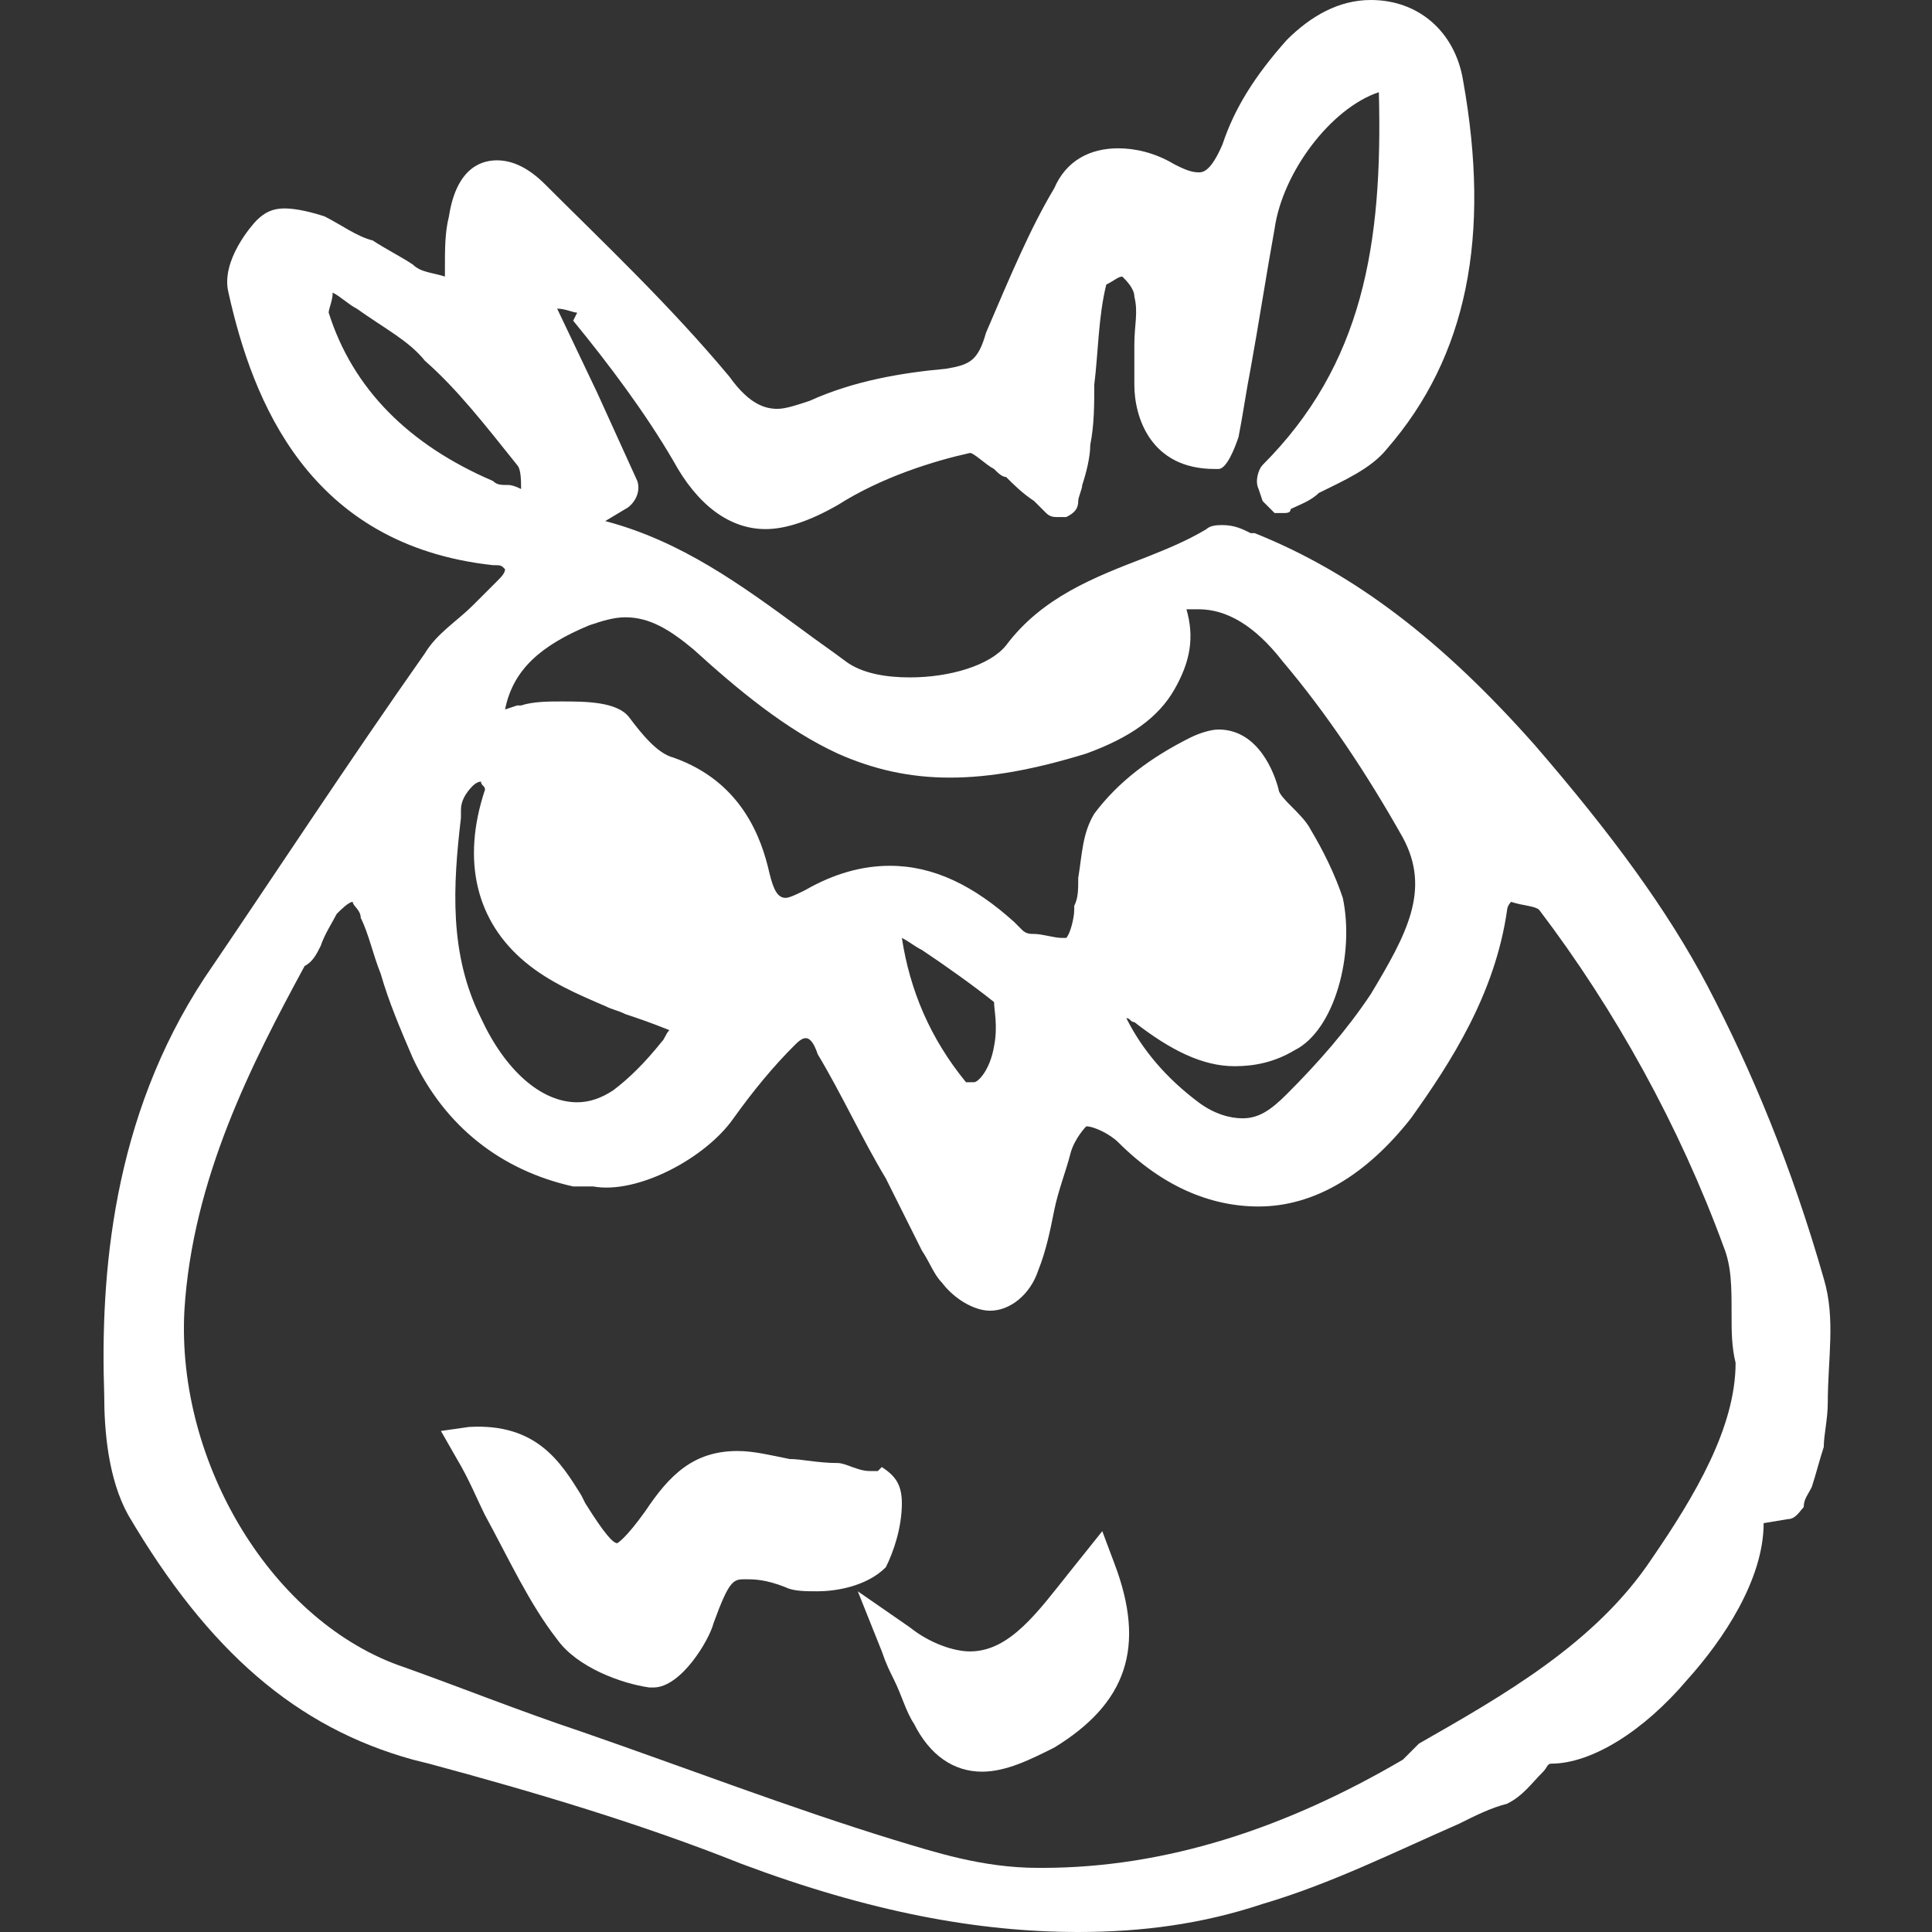<svg
  xmlns='http://www.w3.org/2000/svg'
  viewBox='0 0 48.2 48.2'
>
  <rect x="0" y="0" width="48.2" height="48.2" fill="#333333" stroke="none"/>
  <path
    fill='white'
    d='M45.5,31.9c-0.8-2.8-1.8-5.2-2.9-7.3c-1-1.9-2.4-3.8-4.3-6c-2.3-2.6-4.5-4.3-7-5.3l-0.1,0
		c-0.2-0.1-0.4-0.2-0.7-0.2c-0.1,0-0.3,0-0.4,0.1c-0.5,0.3-1,0.5-1.5,0.7c-1.3,0.5-2.6,1-3.5,2.2c-0.4,0.5-1.4,0.8-2.4,0.8
		c-0.6,0-1.2-0.1-1.6-0.4c-0.4-0.3-0.7-0.5-1.1-0.8c-1.5-1.1-3-2.2-4.9-2.7c0,0,0,0,0,0l0.5-0.3c0.2-0.1,0.4-0.4,0.3-0.7l-1-2.2
		l-1-2.1c0,0,0,0,0,0c0.2,0,0.4,0.1,0.5,0.1L14.3,8c0.9,1.1,1.8,2.3,2.5,3.5c0.6,1.1,1.4,1.7,2.3,1.7c0.5,0,1.1-0.2,1.8-0.6
		c1.1-0.7,2.4-1.1,3.3-1.3c0.1,0,0.4,0.3,0.6,0.4c0.1,0.1,0.2,0.2,0.3,0.2c0.2,0.2,0.4,0.4,0.7,0.6c0.1,0.1,0.2,0.2,0.3,0.3
		c0.1,0.1,0.2,0.1,0.3,0.1c0.1,0,0.1,0,0.2,0c0.2-0.1,0.3-0.2,0.3-0.4c0-0.1,0.1-0.3,0.1-0.4c0.1-0.3,0.2-0.7,0.2-1
		c0.1-0.5,0.1-1,0.1-1.5c0.1-0.8,0.1-1.7,0.3-2.5C27.8,7,27.9,6.9,28,6.9c0.1,0.1,0.3,0.3,0.3,0.5c0.1,0.4,0,0.7,0,1.2
		c0,0.2,0,0.8,0,1c0,0.8,0.4,2.1,2,2.1h0.1c0.2,0,0.4-0.5,0.5-0.8c0.1-0.5,0.2-1.2,0.3-1.7c0.2-1.1,0.4-2.4,0.6-3.5
		c0.2-1.4,1.4-3,2.6-3.4c0.1,3.8-0.4,6.8-2.9,9.3c-0.1,0.1-0.2,0.4-0.1,0.6l0.1,0.3c0.1,0.1,0.2,0.2,0.3,0.3c0.1,0,0.1,0,0.2,0
		c0.1,0,0.2,0,0.2-0.1c0.2-0.1,0.5-0.2,0.7-0.4c0.6-0.3,1.3-0.6,1.7-1.1c2-2.3,2.6-5.3,1.9-9.2C36.3,0.8,35.4,0,34.2,0
		c-0.8,0-1.5,0.4-2.1,1c-0.8,0.9-1.3,1.7-1.6,2.6c-0.3,0.7-0.5,0.7-0.6,0.7c-0.2,0-0.4-0.1-0.6-0.2c-0.5-0.3-1-0.4-1.4-0.4
		c-0.7,0-1.3,0.3-1.6,1c-0.6,1-1.1,2.2-1.7,3.6c-0.2,0.7-0.4,0.8-1,0.9c-1.1,0.1-2.3,0.3-3.4,0.8c-0.3,0.1-0.6,0.2-0.8,0.2
		c-0.3,0-0.7-0.1-1.2-0.8c-1.5-1.8-3.2-3.4-4.6-4.8C13.2,4.2,12.8,4,12.4,4c-0.3,0-1,0.1-1.2,1.4c-0.1,0.4-0.1,0.8-0.1,1.3
		c0,0.1,0,0.1,0,0.2c-0.3-0.1-0.6-0.1-0.8-0.3c-0.3-0.2-0.7-0.4-1-0.6C8.9,5.9,8.5,5.6,8.1,5.4c-0.3-0.1-0.7-0.2-1-0.2
		c-0.3,0-0.5,0.1-0.7,0.3c-0.1,0.1-0.9,1-0.7,1.8c0.6,2.7,2,6.3,6.6,6.8c0.2,0,0.2,0,0.3,0.1c0,0.1-0.1,0.2-0.2,0.3
		c-0.2,0.2-0.4,0.4-0.6,0.6c-0.4,0.4-0.9,0.7-1.2,1.2c-1.9,2.7-3.8,5.6-5.5,8.1c-2.3,3.5-2.6,7.4-2.5,10.4c0,0.9,0.1,2.1,0.6,3
		c2,3.4,4.2,5.3,7.1,6.1l0.4,0.1c2.6,0.7,5.3,1.5,7.8,2.5c3.2,1.2,5.9,1.7,8.4,1.7c1.6,0,3.1-0.2,4.6-0.7c1.7-0.5,3.3-1.3,4.9-2
		c0.4-0.2,0.8-0.4,1.2-0.5c0.4-0.2,0.6-0.5,0.9-0.8c0.1-0.1,0.1-0.2,0.2-0.2c1,0,2.3-0.8,3.4-2.1c0.9-1,1.9-2.5,1.9-3.9l0.6-0.1
		c0.2,0,0.3-0.2,0.4-0.3c0-0.2,0.1-0.3,0.2-0.5c0.1-0.3,0.2-0.7,0.3-1c0-0.3,0.1-0.7,0.1-1.1C45.6,33.9,45.8,32.9,45.5,31.9z
		M12.7,12.1c-0.2,0-0.3,0-0.4-0.1c-2.1-0.9-3.5-2.3-4.1-4.2c0-0.1,0.1-0.3,0.1-0.5c0,0,0,0,0,0c0.2,0.1,0.4,0.3,0.6,0.4
		c0.7,0.5,1.3,0.8,1.7,1.3c0.8,0.7,1.5,1.6,2.3,2.6c0.1,0.1,0.1,0.4,0.1,0.6C12.8,12.1,12.7,12.1,12.7,12.1z M13.1,24
		c0.6,0.5,1.3,0.8,2,1.1c0.2,0.1,0.3,0.1,0.5,0.2c0.3,0.1,0.6,0.2,1.1,0.4c-0.1,0.1-0.1,0.2-0.2,0.3c-0.4,0.5-0.8,0.9-1.2,1.2
		c-0.3,0.2-0.6,0.3-0.9,0.3c-0.9,0-1.8-0.8-2.4-2.1c-0.8-1.6-0.7-3.3-0.5-5l0-0.2c0-0.2,0.1-0.4,0.3-0.6c0,0,0.1-0.1,0.2-0.1
		c0,0.1,0.1,0.1,0.1,0.2C11.5,21.5,11.9,23,13.1,24z M29.6,15.2c0.1,0,0.2,0,0.3,0c0.7,0,1.4,0.4,2.1,1.3c1.1,1.3,2.1,2.8,3,4.4
		c0.7,1.3,0.1,2.4-0.8,3.9c-0.6,0.9-1.3,1.7-2.1,2.5c-0.4,0.4-0.7,0.6-1.1,0.6c-0.3,0-0.7-0.1-1.1-0.4c-0.8-0.6-1.4-1.3-1.8-2.1
		c0.1,0,0.1,0.1,0.2,0.1c0.9,0.7,1.7,1.1,2.5,1.1c0.5,0,1-0.1,1.5-0.4c1-0.5,1.5-2.4,1.2-3.8c-0.2-0.6-0.5-1.2-0.8-1.7
		c-0.1-0.2-0.3-0.4-0.5-0.6c-0.1-0.1-0.3-0.3-0.3-0.4c-0.1-0.4-0.5-1.5-1.5-1.5c-0.2,0-0.5,0.1-0.7,0.2c-1,0.5-1.8,1.1-2.4,1.9
		c-0.3,0.5-0.3,1-0.4,1.6c0,0.3,0,0.5-0.1,0.7l0,0.1c0,0.2-0.1,0.6-0.2,0.7c0,0-0.1,0-0.1,0c-0.2,0-0.5-0.1-0.7-0.1
		c-0.1,0-0.2,0-0.3-0.1c0,0-0.1-0.1-0.1-0.1c0,0-0.1-0.1-0.1-0.1c-1-0.9-2-1.4-3.1-1.4c-0.7,0-1.4,0.2-2.1,0.6
		c-0.2,0.1-0.4,0.2-0.5,0.2c-0.2,0-0.3-0.2-0.4-0.6c-0.2-0.9-0.7-2.3-2.4-2.9c-0.4-0.1-0.8-0.6-1.1-1c-0.3-0.4-1.1-0.4-1.7-0.4
		c-0.3,0-0.7,0-1,0.1c-0.1,0-0.1,0-0.1,0l-0.3,0.1c0.2-1,0.9-1.6,2.1-2.1c0.3-0.1,0.6-0.2,0.9-0.2c0.6,0,1.1,0.3,1.7,0.8
		c1.1,1,2.3,2,3.6,2.6c0.9,0.4,1.8,0.6,2.8,0.6c1,0,2.1-0.2,3.4-0.6c1.1-0.4,1.8-0.9,2.2-1.6C29.7,16.5,29.8,15.9,29.6,15.2z
		M24.8,26.1c-0.1,0.6-0.4,0.9-0.5,0.9c0,0,0,0-0.1,0c-0.1,0-0.1,0-0.1,0c-0.9-1.1-1.4-2.3-1.6-3.6l0,0c0.2,0.1,0.3,0.2,0.5,0.3
		c0.6,0.4,1.3,0.9,1.8,1.3C24.8,25.2,24.9,25.6,24.8,26.1z M18.3,27.9c0.5-0.7,1-1.3,1.5-1.8c0.1-0.1,0.2-0.2,0.3-0.2
		c0.1,0,0.2,0.1,0.3,0.4c0.6,1,1.1,2.1,1.7,3.1c0.3,0.6,0.6,1.2,0.9,1.8c0.2,0.3,0.3,0.6,0.5,0.8c0.3,0.4,0.8,0.7,1.2,0.7
		c0.5,0,1-0.4,1.2-1c0.2-0.5,0.3-1,0.4-1.5c0.1-0.5,0.3-1,0.4-1.4c0.1-0.4,0.4-0.7,0.4-0.7c0.2,0,0.6,0.2,0.8,0.4
		c1.1,1.1,2.3,1.6,3.5,1.6c1.4,0,2.7-0.8,3.8-2.2c1-1.4,2.1-3.1,2.4-5.2c0,0,0-0.1,0.1-0.2c0.3,0.1,0.6,0.1,0.7,0.2
		c1.9,2.5,3.5,5.4,4.6,8.4c0.2,0.5,0.2,1,0.2,1.7c0,0.4,0,0.8,0.1,1.2c0,1.6-1,3.3-2.1,4.9c-1.4,2.1-3.7,3.4-5.8,4.6L35,43.9
		c-2.9,1.7-5.9,2.7-9,2.7h-0.1c-1.4,0-2.6-0.4-3.6-0.7c-2.6-0.8-5.2-1.8-7.8-2.7c-1.5-0.5-3-1.1-4.4-1.6c-3.3-1.1-5.7-5.1-5.5-8.9
		c0.2-3.3,1.7-6.2,3-8.6C7.8,24,7.9,23.8,8,23.6c0.1-0.3,0.3-0.6,0.4-0.8c0.1-0.1,0.3-0.3,0.4-0.3c0,0.1,0.2,0.2,0.2,0.4
		c0.2,0.4,0.3,0.9,0.5,1.4c0.2,0.7,0.5,1.4,0.8,2.1c0.8,1.7,2.2,2.8,4,3.2c0.1,0,0.3,0,0.5,0C15.9,29.8,17.6,28.9,18.3,27.9z'
  ></path>
  <path
    fill='white'
    d='M22.5,37.5c0-0.5-0.2-0.7-0.5-0.9l-0.1,0.1h-0.2c-0.3,0-0.6-0.2-0.8-0.2c-0.5,0-0.9-0.1-1.2-0.1
			c-0.5-0.1-0.9-0.2-1.3-0.2c-1.1,0-1.7,0.6-2.3,1.5c-0.5,0.7-0.7,0.8-0.7,0.8c-0.1,0-0.3-0.2-0.8-1l-0.1-0.2
			c-0.5-0.8-1.1-1.8-2.8-1.7l-0.7,0.1l0.4,0.7c0.3,0.5,0.5,1,0.7,1.4c0.6,1.1,1.1,2.2,1.8,3.1c0.5,0.7,1.6,1.1,2.3,1.2l0.1,0
			c0.7,0,1.4-1.2,1.5-1.6c0.4-1.1,0.5-1.1,0.8-1.1c0.2,0,0.5,0,1,0.2c0.2,0.1,0.5,0.1,0.8,0.1c0.4,0,1.2-0.1,1.7-0.6
			C22.3,38.7,22.5,38.1,22.5,37.5z'
  ></path>
  <path
    fill='white'
    d='M27.8,39l-0.3-0.8l-0.8,1c-0.8,1-1.5,2-2.5,2c-0.4,0-1-0.2-1.5-0.6l-1.3-0.9l0.6,1.5c0.1,0.3,0.2,0.5,0.3,0.7
			c0.2,0.4,0.3,0.8,0.5,1.1c0.4,0.8,1,1.2,1.7,1.2c0.6,0,1.2-0.3,1.8-0.6C28.1,42.5,28.6,41.1,27.8,39z'
  ></path>
</svg>
